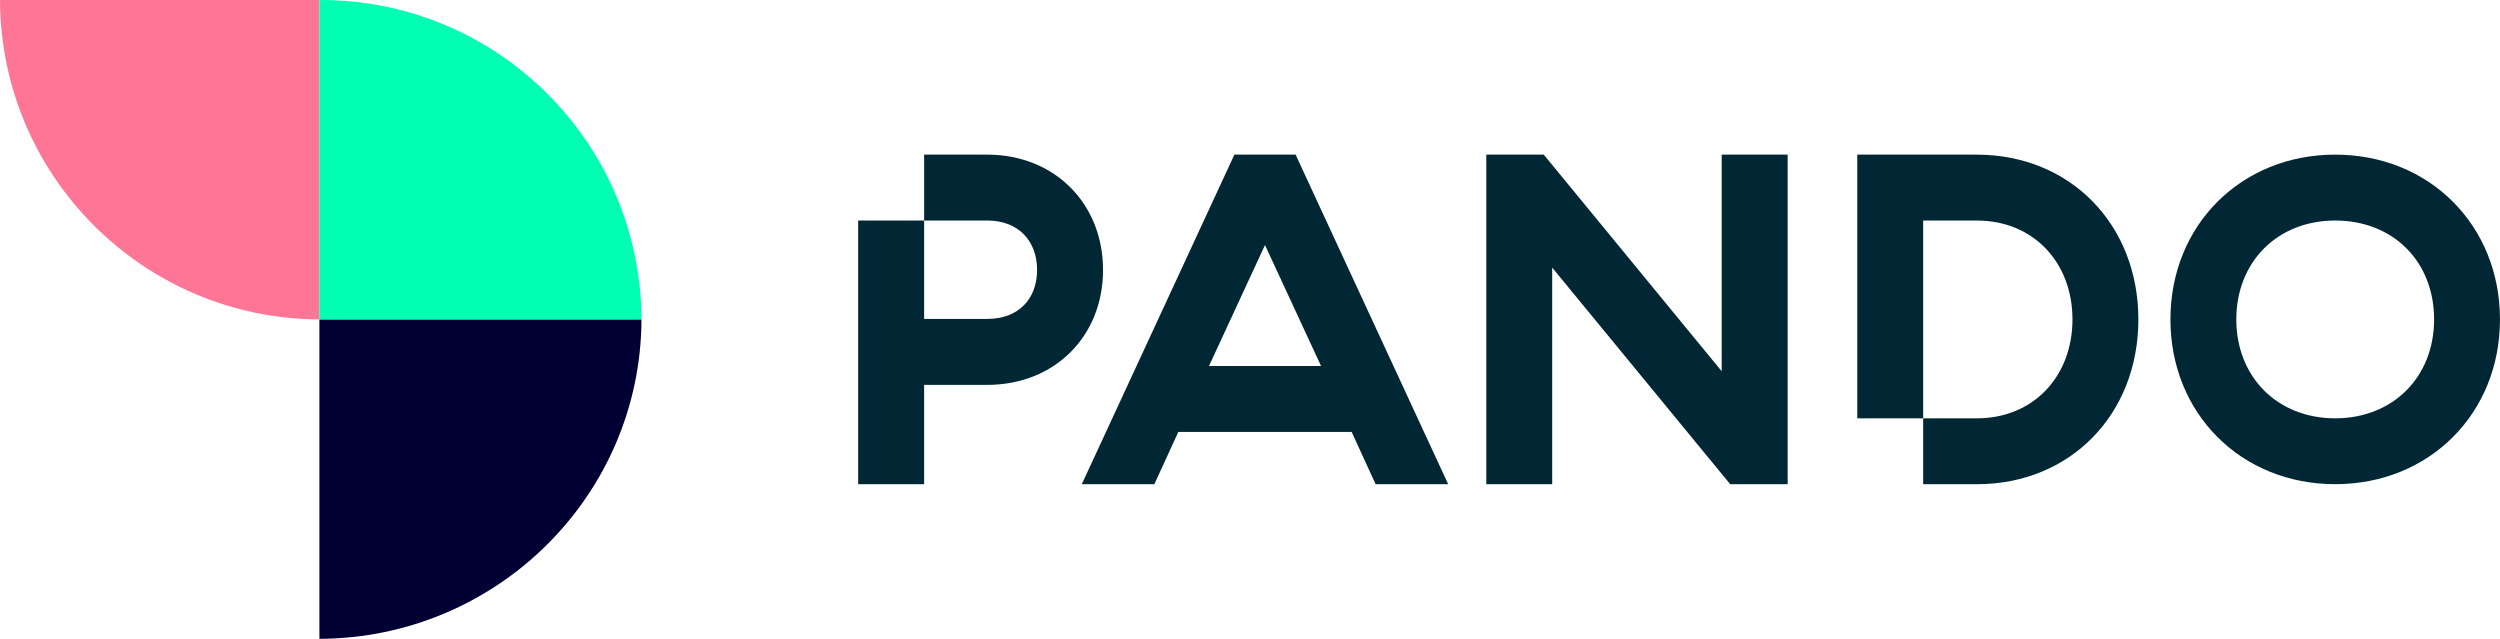 <?xml version="1.0" encoding="UTF-8"?><svg id="Layer_2" xmlns="http://www.w3.org/2000/svg" viewBox="0 0 998.81 255.24"><defs><style>.cls-1{fill:#003;}.cls-2{fill:#002733;}.cls-3{fill:#ff7596;}.cls-4{fill:#00ffb2;}</style></defs><g id="Layer_1-2"><g><g><path class="cls-3" d="M0,.01H127.61s0,127.61,0,127.61C57.26,127.35,.28,70.36,0,.01Z"/><path class="cls-1" d="M127.61,255.24V127.62s128.68,0,128.68,0c-.28,70.35-57.74,127.34-128.68,127.61Z"/><path class="cls-4" d="M256.29,127.62H127.61V.01c.18-.01,.35-.01,.53-.01,70.6,0,127.87,57.09,128.15,127.62Z"/></g><g><path class="cls-2" d="M394.42,61.78h-25.21v26.32h25.21c12.6,0,19.92,8.29,19.92,19.76s-7.32,19.56-19.92,19.56h-25.21v-39.32h-26.35v105.35h26.35v-39.68h25.21c26.91,0,46.27-19.39,46.27-45.91s-19.37-46.08-46.27-46.08Z"/><path class="cls-2" d="M517.63,61.78h-24.46l-60.97,131.67h28.99l9.57-20.87h69.26l9.57,20.87h28.99l-60.96-131.67Zm-34.61,84.45l22.37-48.33,22.4,48.33h-44.77Z"/><polygon class="cls-2" points="714.21 61.78 714.21 193.45 691.26 193.45 620.14 106.92 620.14 193.45 593.81 193.45 593.81 61.78 616.77 61.78 687.86 148.32 687.86 61.78 714.21 61.78"/><path class="cls-2" d="M789.81,61.78h-47.78v105.35h26.32V88.11h21.45c22.59,0,38.2,16.75,38.2,39.51s-15.61,39.51-38.2,39.51h-21.45v26.32h21.45c37.26,0,64.53-27.83,64.53-65.83s-27.27-65.83-64.53-65.83Z"/><path class="cls-2" d="M932.97,61.78c-37.62,0-65.83,28.21-65.83,65.83s28.22,65.83,65.83,65.83,65.83-28.21,65.83-65.83-28.22-65.83-65.83-65.83Zm0,105.35c-23.15,0-39.51-16.56-39.51-39.51s16.36-39.51,39.51-39.51,39.51,16.36,39.51,39.51-16.56,39.51-39.51,39.51Z"/></g></g></g></svg>